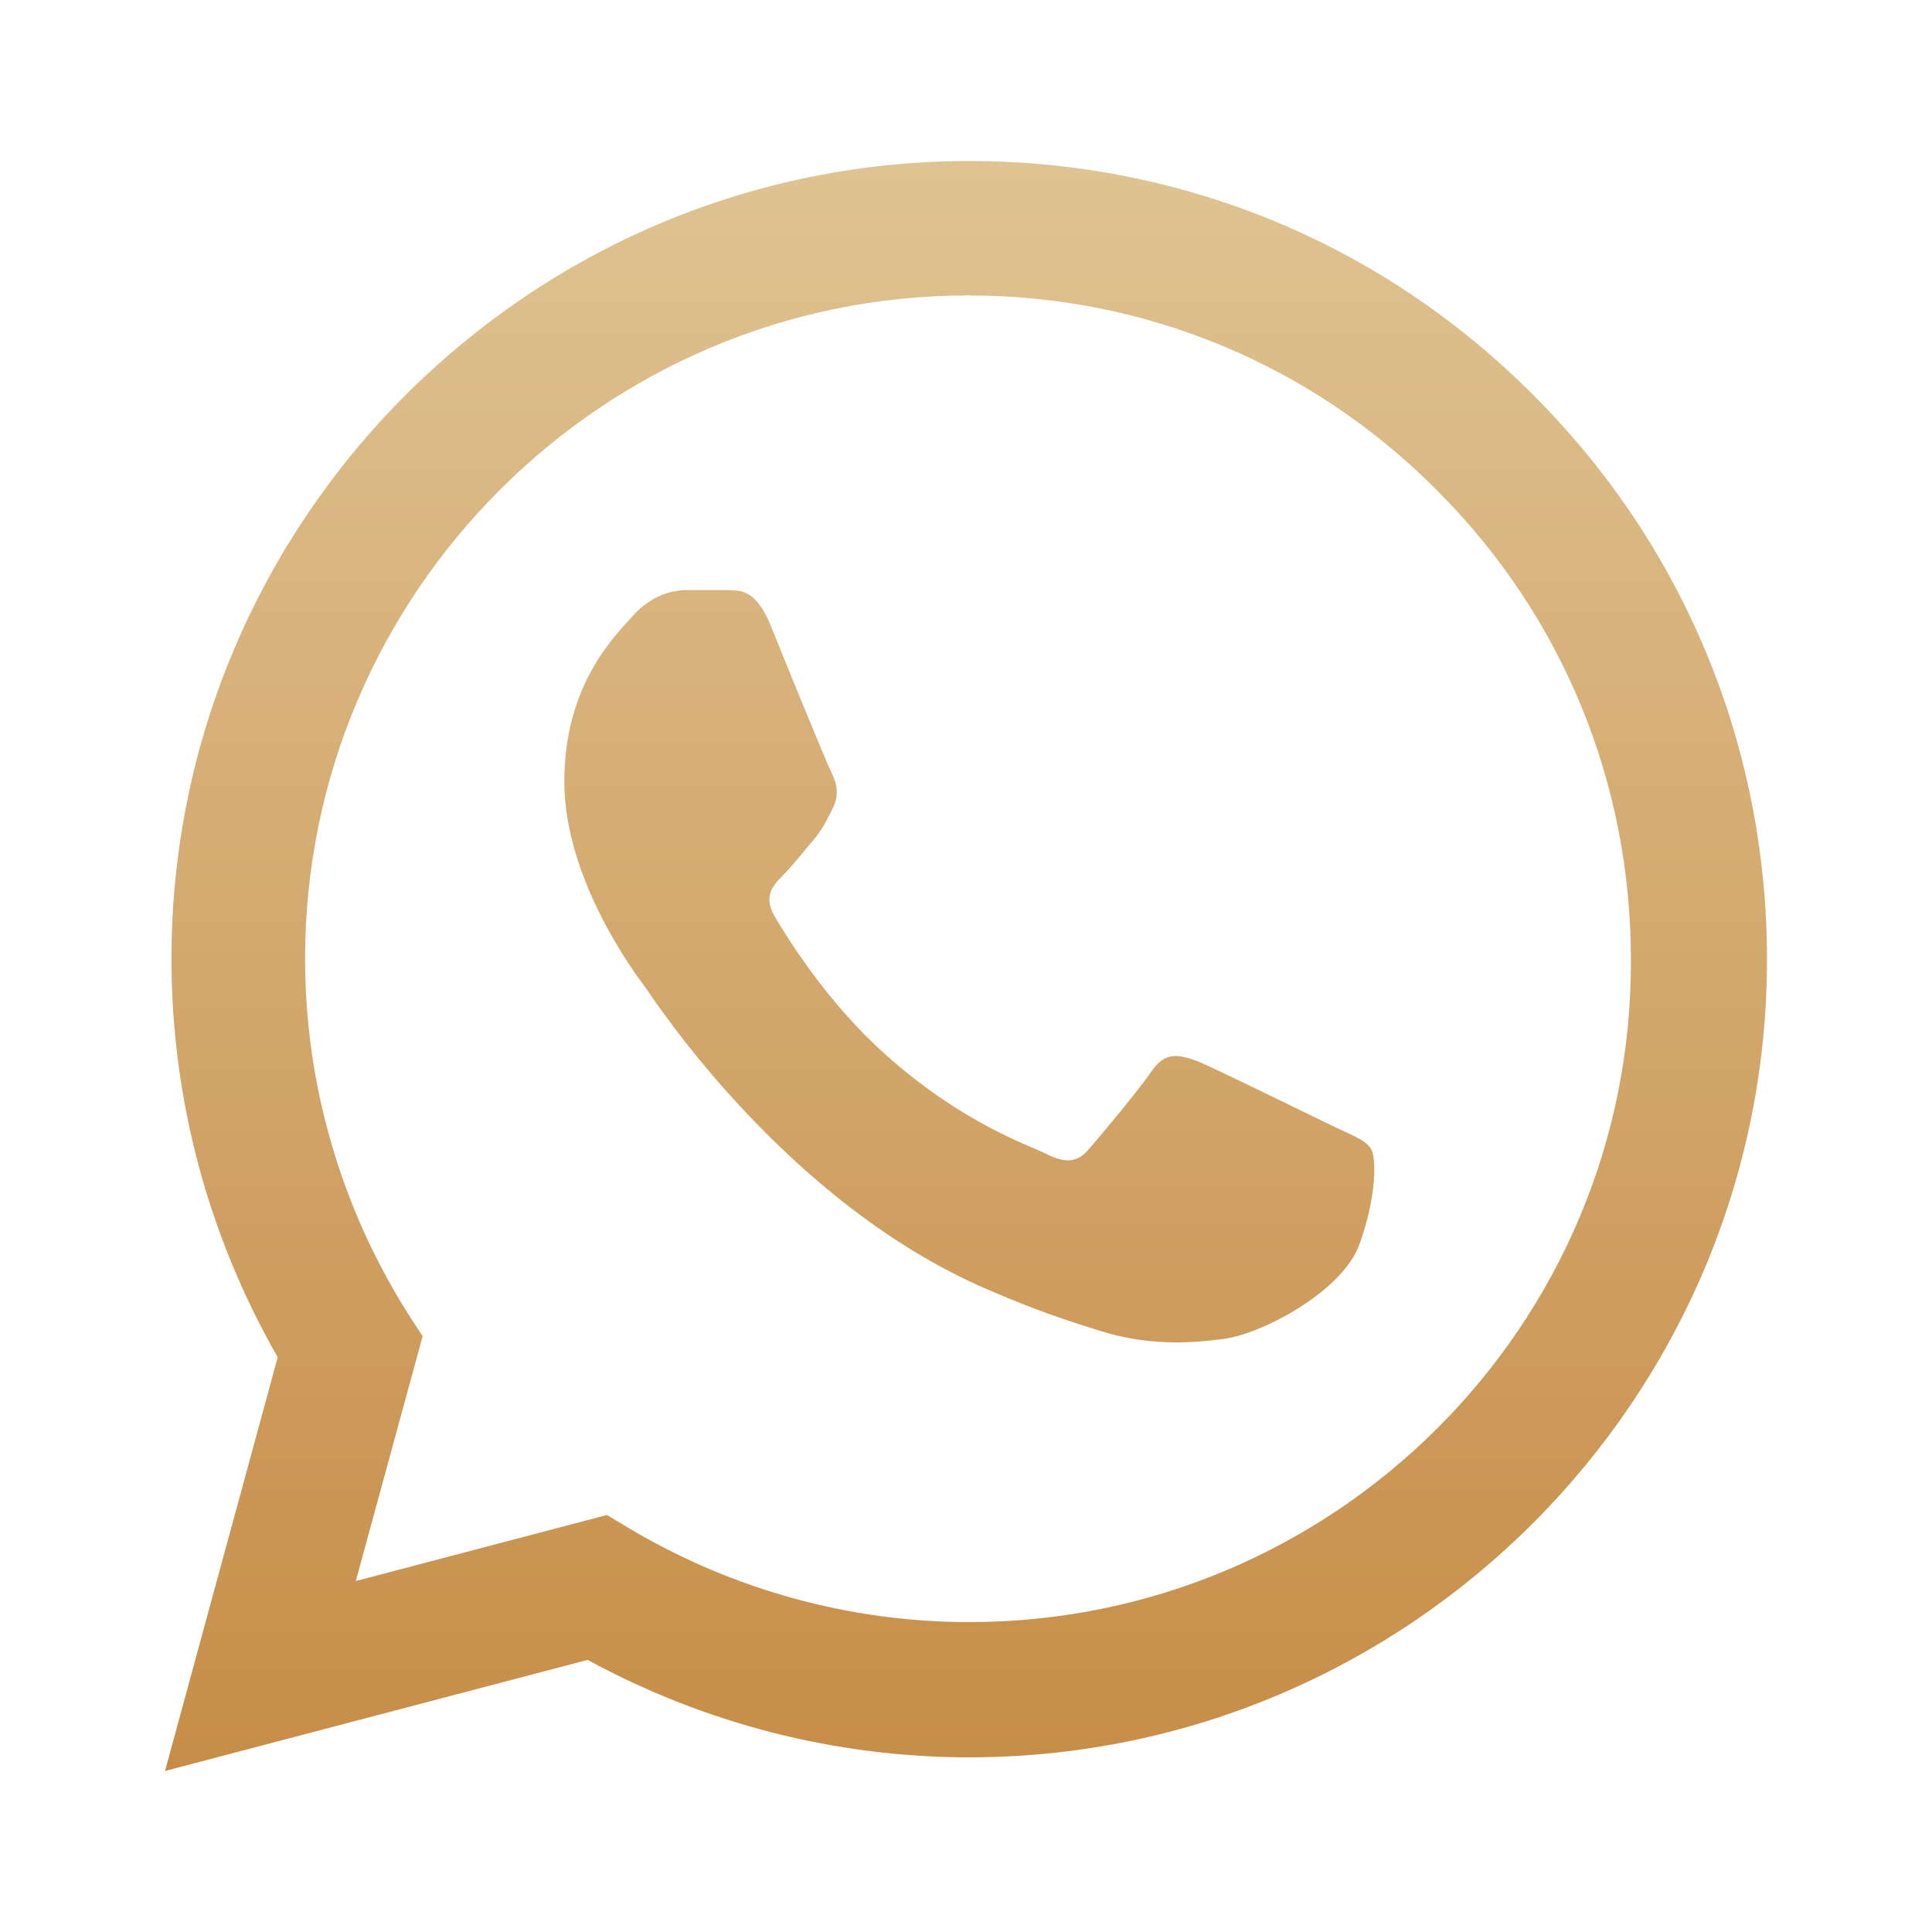 <svg width="32" height="32" viewBox="0 0 32 32" fill="none" xmlns="http://www.w3.org/2000/svg">
<g clip-path="url(#clip0_2080_1247)">
<path d="M25.4 6.547C22.907 4.04 19.587 2.667 16.053 2.667C8.773 2.667 2.84 8.6 2.84 15.88C2.84 18.213 3.453 20.48 4.6 22.48L2.733 29.333L9.733 27.493C11.667 28.547 13.84 29.107 16.053 29.107C23.333 29.107 29.267 23.173 29.267 15.893C29.267 12.36 27.893 9.04 25.4 6.547ZM16.053 26.867C14.08 26.867 12.147 26.333 10.453 25.333L10.053 25.093L5.893 26.187L7 22.133L6.733 21.72C5.64 19.973 5.053 17.947 5.053 15.88C5.053 9.827 9.987 4.893 16.04 4.893C18.973 4.893 21.733 6.04 23.8 8.12C25.88 10.2 27.013 12.96 27.013 15.893C27.04 21.947 22.107 26.867 16.053 26.867ZM22.08 18.653C21.747 18.493 20.12 17.693 19.827 17.573C19.52 17.467 19.307 17.413 19.08 17.733C18.853 18.067 18.227 18.813 18.04 19.027C17.853 19.253 17.653 19.28 17.32 19.107C16.987 18.947 15.92 18.587 14.667 17.467C13.68 16.587 13.027 15.507 12.827 15.173C12.64 14.84 12.8 14.667 12.973 14.493C13.12 14.347 13.307 14.107 13.467 13.92C13.627 13.733 13.693 13.587 13.8 13.373C13.907 13.147 13.853 12.96 13.773 12.8C13.693 12.64 13.027 11.013 12.76 10.347C12.493 9.707 12.213 9.787 12.013 9.773C11.813 9.773 11.6 9.773 11.373 9.773C11.147 9.773 10.8 9.853 10.493 10.187C10.2 10.52 9.347 11.32 9.347 12.947C9.347 14.573 10.533 16.147 10.693 16.36C10.853 16.587 13.027 19.92 16.333 21.347C17.12 21.693 17.733 21.893 18.213 22.04C19 22.293 19.72 22.253 20.293 22.173C20.933 22.08 22.253 21.373 22.52 20.6C22.8 19.827 22.8 19.173 22.707 19.027C22.613 18.88 22.413 18.813 22.08 18.653Z" fill="url(#paint0_linear_2080_1247)"/>
</g>
<defs>
<linearGradient id="paint0_linear_2080_1247" x1="16" y1="2.667" x2="16" y2="29.333" gradientUnits="userSpaceOnUse">
<stop stop-color="#DFC392"/>
<stop offset="1" stop-color="#C78D48"/>
</linearGradient>
<clipPath id="clip0_2080_1247">
<rect width="32" height="32" fill="white"/>
</clipPath>
</defs>
</svg>
